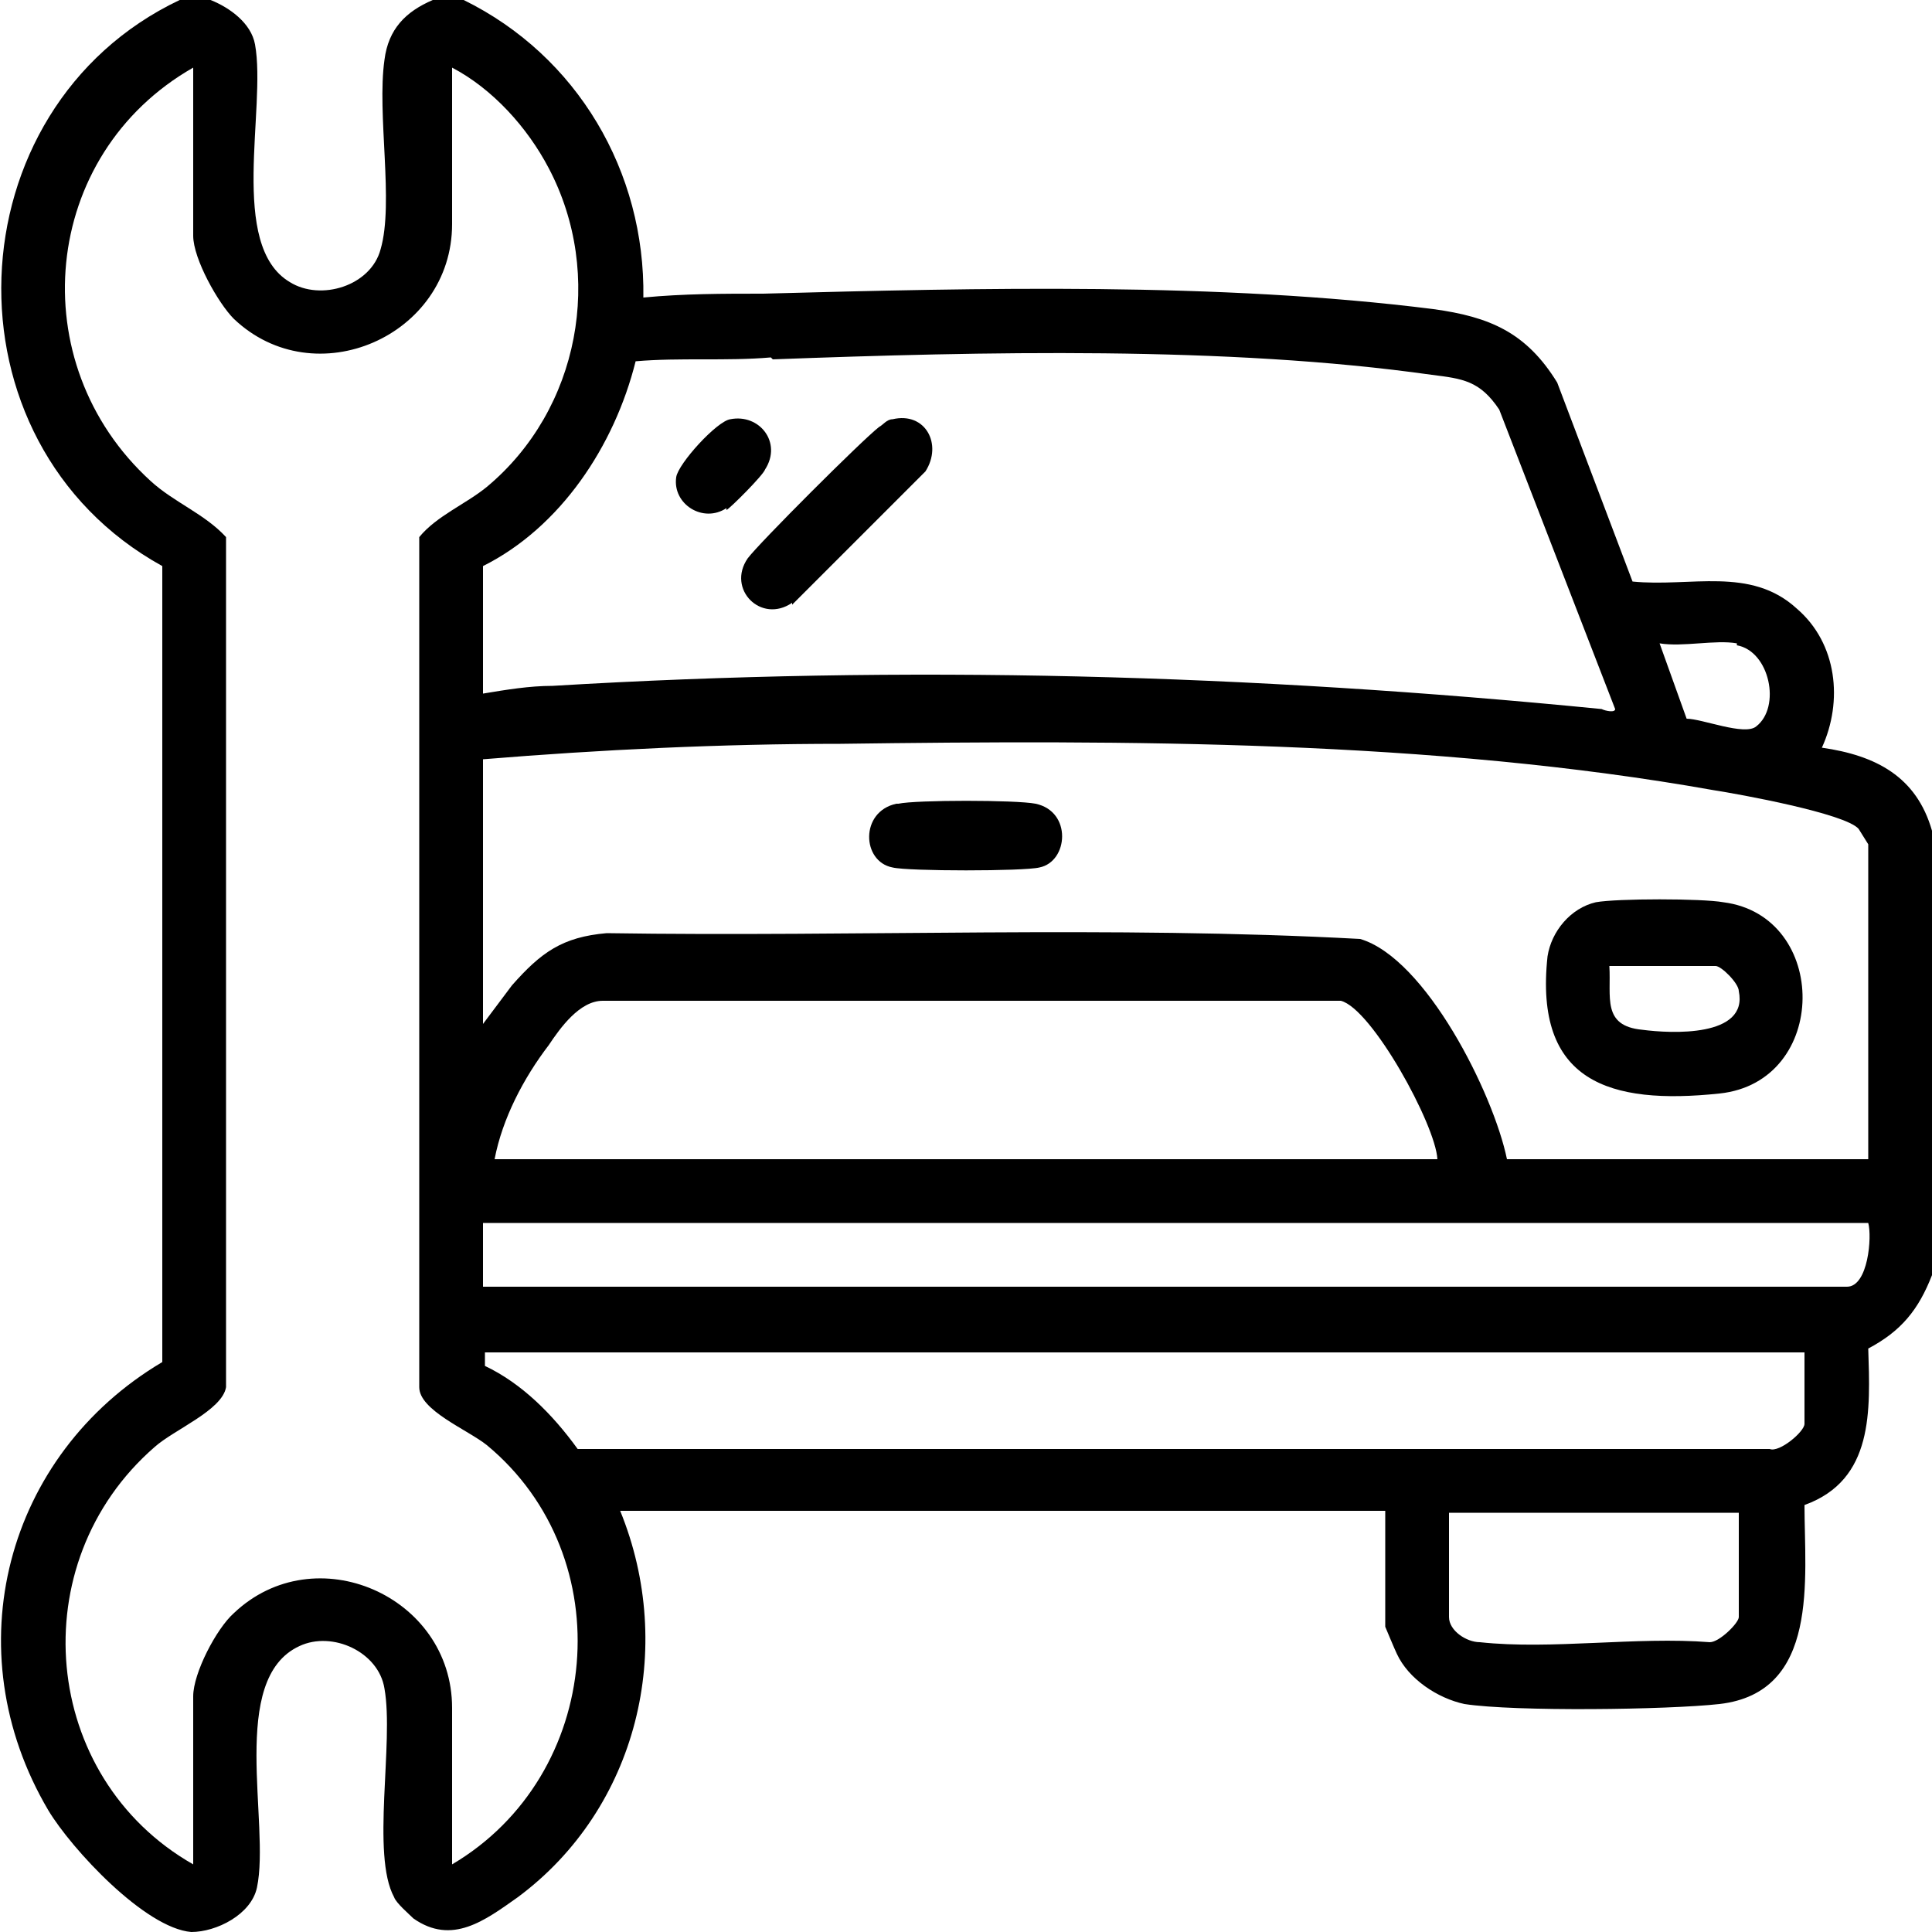 <?xml version="1.0" encoding="UTF-8"?>
<svg id="Camada_1" xmlns="http://www.w3.org/2000/svg" version="1.1" viewBox="0 0 100 100">
  <!-- Generator: Adobe Illustrator 29.1.0, SVG Export Plug-In . SVG Version: 2.1.0 Build 142)  -->
  <path d="M94.3,38.7c1.1-2.4.8-5.4-1.3-7.2-2.4-2.2-5.5-1.1-8.5-1.4l-3.9-10.3c-1.6-2.6-3.5-3.4-6.4-3.8-11.1-1.4-23.5-1.1-34.7-.8-2.1,0-4.1,0-6.2.2C33.4,8.9,29.9,2.9,24,0h-1.6c-1.4.6-2.3,1.5-2.5,3.1-.4,2.8.5,7.4-.2,9.8-.5,1.9-3.1,2.7-4.7,1.7-3.2-1.9-1.2-9-1.8-12.3C13,1.2,11.9.4,10.9,0h-1.6C-2.5,5.6-3.2,22.9,8.4,29.3v41.2c-8.1,4.8-10.8,14.9-5.9,23.2,1.2,2,5,6.1,7.4,6.3,1.3,0,3.1-.9,3.4-2.3.7-3.3-1.5-10.8,2.2-12.5,1.7-.8,4.1.3,4.4,2.2.5,2.8-.7,8.6.5,10.8.1.3.8.9,1,1.1,2,1.4,3.7.1,5.4-1.1,6.2-4.6,8.2-12.9,5.3-20h39.6v6c0,0,.5,1.2.6,1.4.6,1.3,2.1,2.3,3.5,2.6,2.6.4,10.5.3,13.2,0,5.2-.6,4.4-6.5,4.4-10.3,3.6-1.3,3.4-4.9,3.3-8.1,1.7-.9,2.6-2,3.3-3.8v-23c-.8-2.8-2.9-3.9-5.7-4.3ZM89.9,33.4c1.7.3,2.3,3.2,1,4.2-.6.5-2.8-.4-3.6-.4l-1.4-3.9c1.2.2,2.9-.2,4,0ZM88.7,40.9c1.3.2,6.8,1.2,7.5,2,0,0,.5.8.5.8v16.3h-18.7c-.7-3.4-4.2-10.4-7.6-11.4-12.9-.7-26-.1-39-.3-2.3.2-3.4,1-4.9,2.7l-1.5,2v-13.7c6.1-.5,12.3-.8,18.5-.8,14.8-.2,30.6-.2,45.2,2.4ZM74.4,60H25.6c.4-2.1,1.5-4.2,2.8-5.9.6-.9,1.6-2.3,2.8-2.3h38.2c1.6.4,4.9,6.4,5,8.2ZM40,18.6c10.8-.4,23.5-.7,34.1.8,1.6.2,2.5.3,3.5,1.8l6,15.5c0,.2-.5.1-.7,0-18.2-1.8-36-2.3-54.3-1.2-1.2,0-2.4.2-3.6.4v-6.6c4-2,6.8-6.2,7.9-10.6,2.3-.2,4.7,0,7-.2ZM23.4,96.5v-8.1c0-5.8-7.1-8.9-11.3-4.9-.9.8-2.1,3.1-2.1,4.3v8.7c-7.9-4.5-8.9-15.6-2-21.6,1-.9,3.5-1.9,3.7-3.1V27.8c-1.1-1.2-2.7-1.8-3.9-2.9C1.1,18.8,2.1,8,10,3.5v8.7c0,1.2,1.3,3.5,2.1,4.3,4.2,4,11.3.9,11.3-4.9V3.5c2.1,1.1,3.9,3.1,5,5.2,2.9,5.5,1.6,12.5-3.2,16.5-1.1.9-2.6,1.5-3.5,2.6v44c0,1.2,2.5,2.2,3.5,3,7,5.8,6,17.1-1.8,21.7ZM90,83.7c0,.3-1,1.3-1.5,1.3-3.8-.3-8.2.4-11.9,0-.7,0-1.6-.6-1.6-1.3v-5.4h15v5.4ZM93.4,73.7c0,.4-1.3,1.5-1.8,1.3H29.9c-1.3-1.8-2.9-3.4-4.8-4.3v-.7s68.3,0,68.3,0v3.8ZM95.6,66.6H25v-3.3h71.7c.2.7,0,3.3-1.1,3.3Z"/>
  <path d="M41,31.3l6.9-6.9c.9-1.4,0-3.1-1.7-2.7-.3,0-.5.3-.7.4-.9.7-6.2,6-6.8,6.8-1.1,1.6.7,3.4,2.3,2.3Z"/>
  <path d="M37.6,26.4c.2-.1,1.9-1.8,2-2.1.9-1.4-.3-2.9-1.8-2.6-.7.1-2.7,2.3-2.8,3-.2,1.4,1.4,2.4,2.6,1.6Z"/>
  <path d="M89,56.6c5.7-.6,5.7-9.2.2-9.9-1.1-.2-5.5-.2-6.6,0-1.3.3-2.3,1.5-2.5,2.8-.7,6.5,3.2,7.7,8.9,7.1ZM83.4,50h5.4c.3,0,1.2.9,1.2,1.3.5,2.4-3.5,2.2-5,2-2.1-.2-1.6-1.7-1.7-3.3Z"/>
  <path d="M46.4,41.6c-1.9.4-1.8,3-.2,3.3.8.2,6.8.2,7.6,0,1.5-.3,1.7-2.9-.2-3.3-1-.2-6.2-.2-7.1,0Z"/>
</svg>